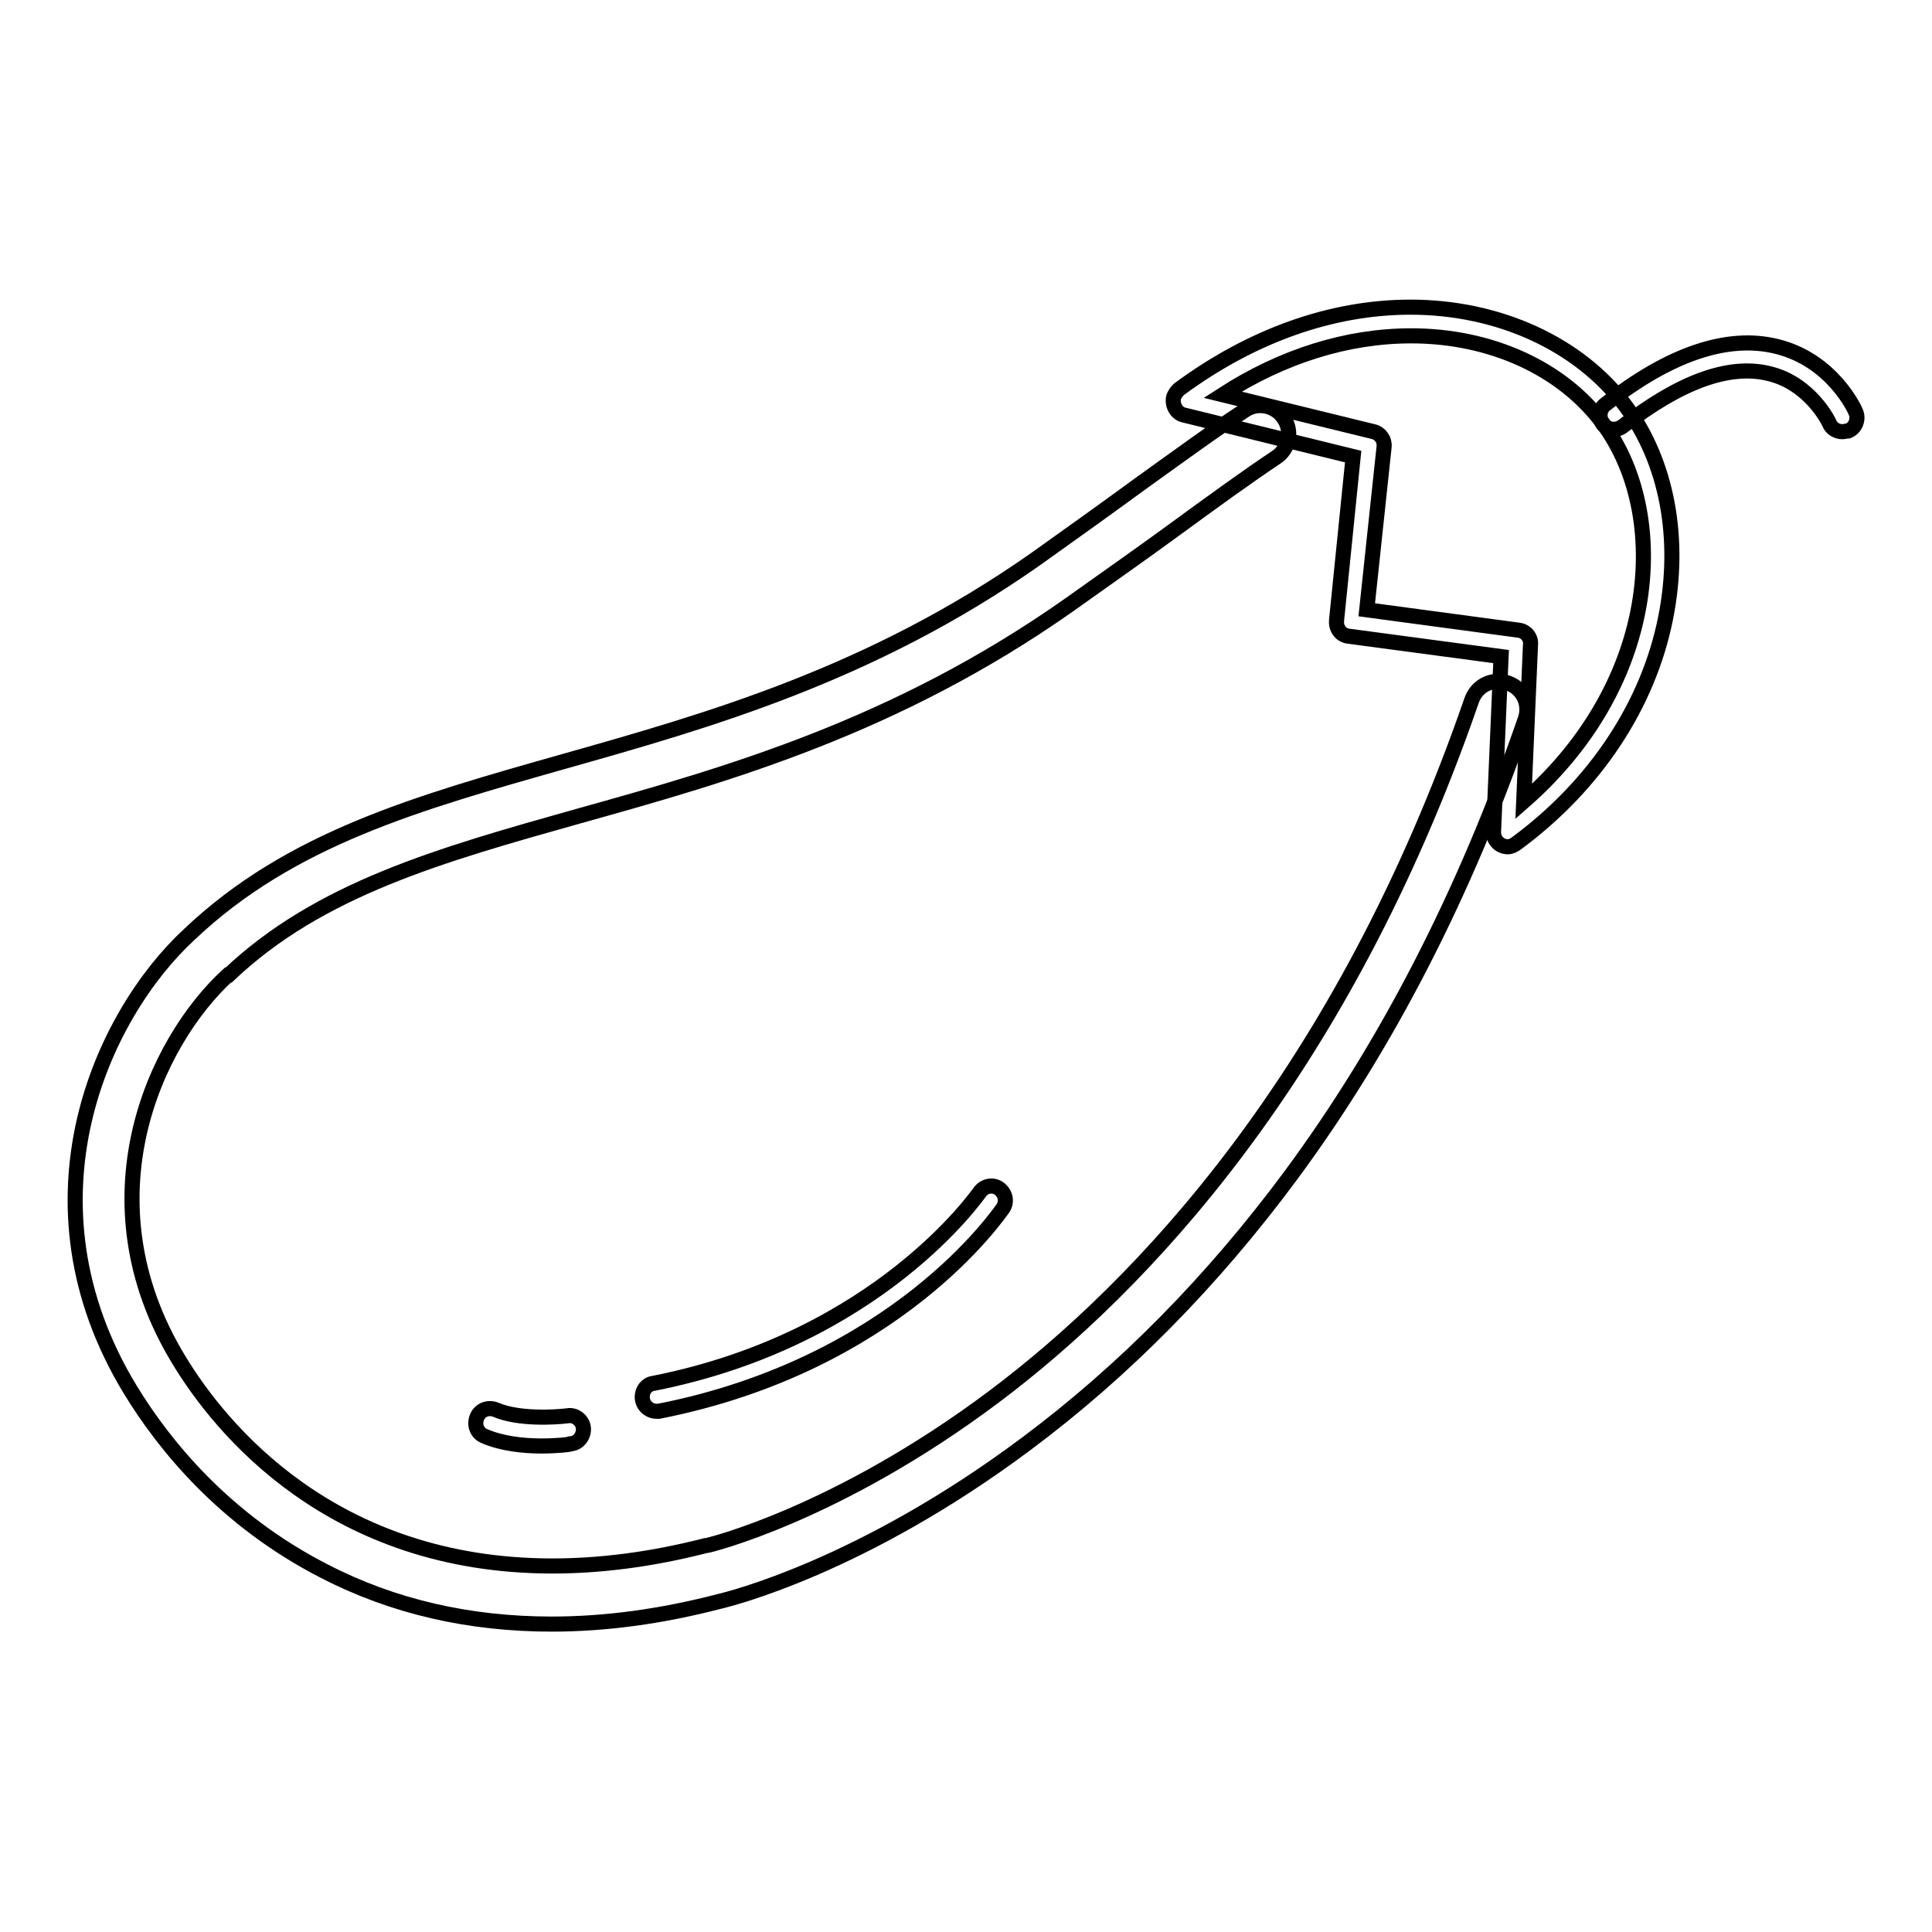 <?xml version="1.0" encoding="utf-8"?>
<!-- Svg Vector Icons : http://www.onlinewebfonts.com/icon -->
<!DOCTYPE svg PUBLIC "-//W3C//DTD SVG 1.1//EN" "http://www.w3.org/Graphics/SVG/1.1/DTD/svg11.dtd">
<svg version="1.1" xmlns="http://www.w3.org/2000/svg" xmlns:xlink="http://www.w3.org/1999/xlink" x="0px" y="0px" viewBox="0 0 256 256" enable-background="new 0 0 256 256" xml:space="preserve">
<g> <path stroke-width="2" fill-opacity="0" stroke="#000000"  d="M73.1,215.2c-10.9,0-21-2.3-30.1-7c-13.3-6.8-21.3-16.8-25.7-24c-15.3-25.1-3.7-49.8,7.8-60.4 c13.4-12.7,30.2-17.4,49.6-22.9c19.1-5.4,40.7-11.5,62.5-26.8c5.2-3.7,9.8-7,13.9-10c5.3-3.8,9.8-7.1,13.8-9.7 c1.7-1.2,4.1-0.7,5.2,1c1.2,1.7,0.7,4.1-1,5.2c-3.9,2.6-8.3,5.8-13.5,9.6c-4.1,3-8.8,6.3-14,10c-22.9,16.1-45.1,22.4-64.8,27.9 c-18.5,5.2-34.5,9.7-46.5,21.1l-0.1,0c-9.7,8.9-19.4,29.8-6.5,51c5.5,9.1,20.3,27.3,49.5,27.3c6.1,0,12.9-0.8,20.3-2.7l0.1,0 c0.2,0,17.3-4.1,38.2-19.8c19.3-14.5,46-42.4,63.2-92.2c0.7-2,2.8-3,4.8-2.3s3,2.8,2.3,4.8c-7.9,22.9-18.3,43.2-31.1,60.5 c-10.3,13.9-22,25.8-35,35.5c-21.8,16.3-39.4,20.6-40.7,20.9C87.6,214.2,80.2,215.2,73.1,215.2z"/> <path stroke-width="2" fill-opacity="0" stroke="#000000"  d="M199.8,112.2c-1,0-1.9-0.8-1.9-1.9c0,0,0-0.1,0-0.1l1-23.2l-20.2-2.7c-1-0.1-1.7-1-1.6-2.1l2.2-21.7 L156.9,55c-1-0.2-1.6-1.3-1.4-2.3c0.1-0.4,0.4-0.8,0.7-1.1c9.6-7.1,20.2-10.9,30.7-10.9c11.7,0,22.4,4.9,28.5,13.1 c5.5,7.4,7.4,17.6,5.3,28.1c-2.3,11.5-9.3,22.1-19.7,29.8C200.6,112,200.2,112.2,199.8,112.2z M181.1,80.8l20.1,2.7 c1,0.1,1.7,1,1.6,1.9l-0.9,20.8c7.9-6.9,13.2-15.6,15.1-25c1.9-9.4,0.2-18.6-4.6-25.1c-5.4-7.3-14.9-11.6-25.4-11.6 c-8.5,0-17.1,2.7-25,7.8l20,4.9c0.9,0.2,1.5,1.1,1.4,2L181.1,80.8z"/> <path stroke-width="2" fill-opacity="0" stroke="#000000"  d="M244.1,57.2c-0.7,0-1.4-0.4-1.7-1.1c0-0.1-2.5-5.3-8-6.6c-5.3-1.3-11.8,1.1-19.4,7c-0.8,0.6-2,0.5-2.6-0.3 c-0.6-0.8-0.5-2,0.3-2.6c8.5-6.7,16.2-9.3,22.7-7.7c7.4,1.8,10.4,8.4,10.5,8.7c0.4,0.9,0,2.1-1,2.5 C244.6,57.1,244.4,57.2,244.1,57.2L244.1,57.2z M87,187c-1,0-1.9-0.8-1.9-1.9c0-0.9,0.6-1.7,1.5-1.8c29.9-5.9,43-25.1,43.2-25.3 c0.6-0.9,1.8-1.1,2.6-0.5c0.8,0.6,1.1,1.7,0.5,2.6c-0.6,0.8-14.1,20.7-45.6,26.9C87.3,187,87.1,187,87,187L87,187z M71.7,191.6 c-2.3,0-5.2-0.3-7.5-1.3c-1-0.4-1.4-1.5-1-2.5c0.4-1,1.5-1.4,2.5-1c3,1.3,7.9,1,9.5,0.8c1-0.2,2,0.6,2.1,1.6c0.1,1-0.6,2-1.6,2.1 C75.6,191.4,73.9,191.6,71.7,191.6z"/></g>
</svg>